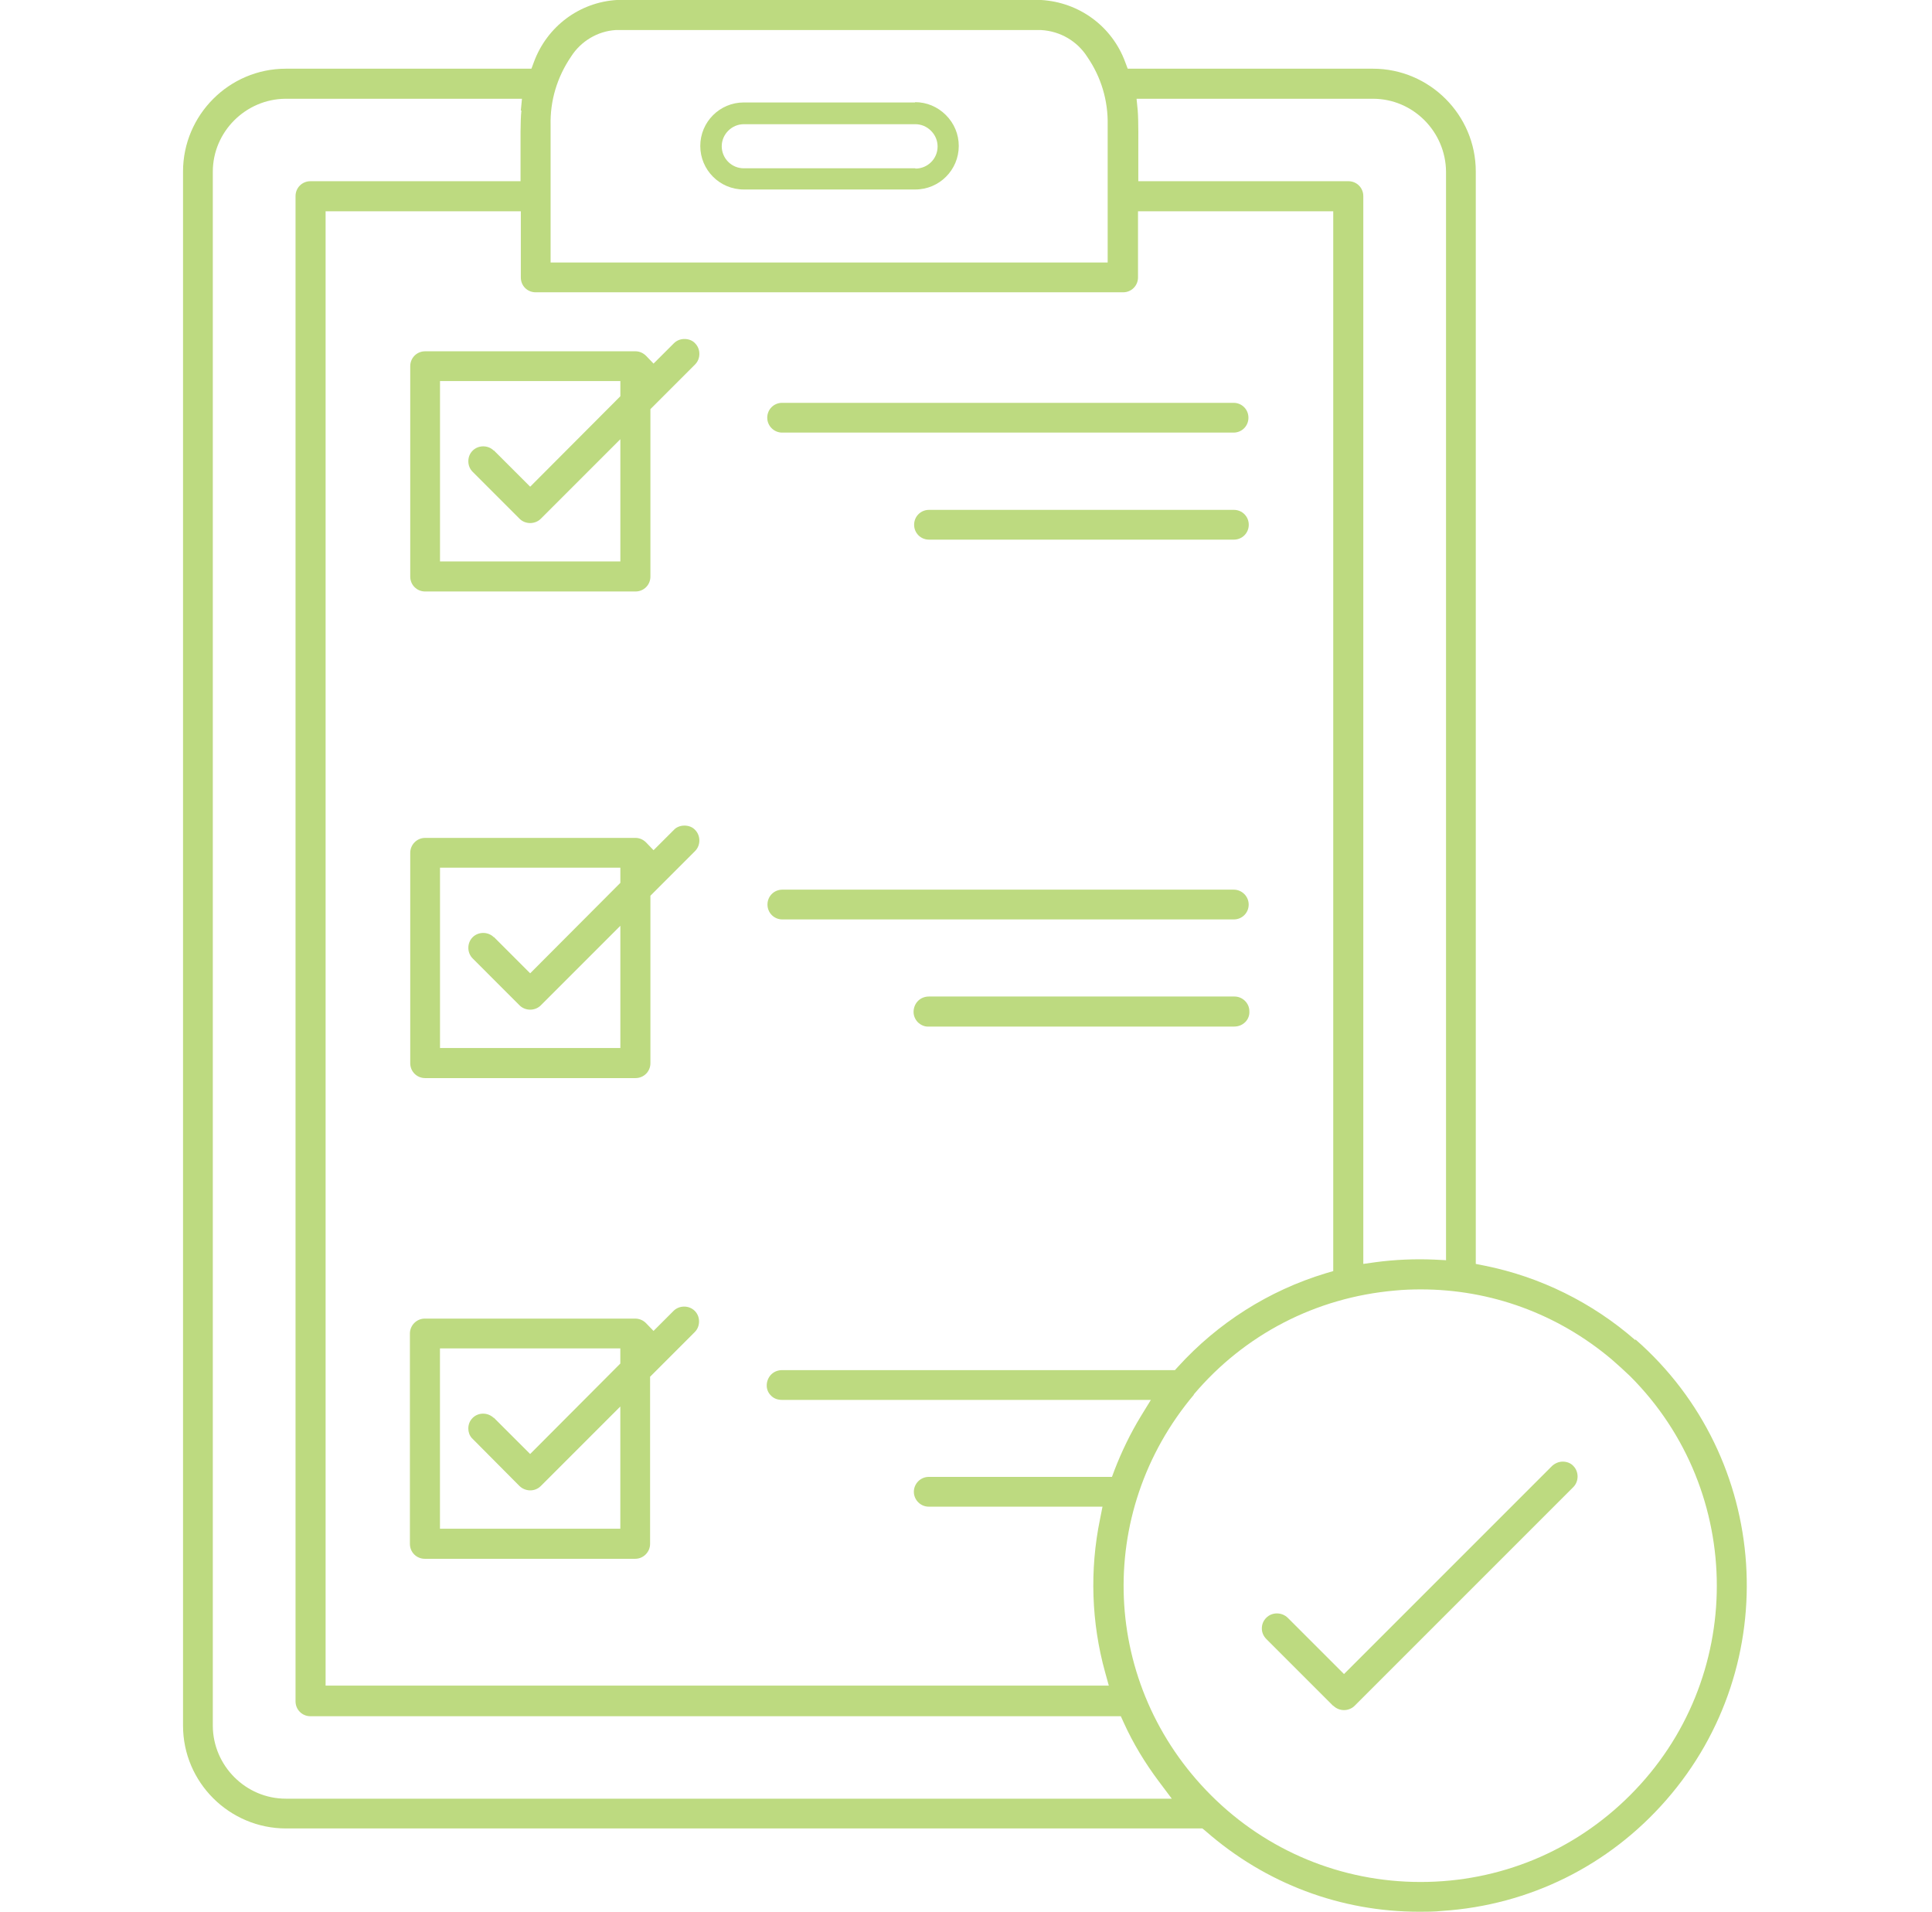 <svg width="95" height="94" viewBox="0 0 95 94" fill="none" xmlns="http://www.w3.org/2000/svg">
<path d="M61.4 44.476C61.4 44.068 61.062 43.744 60.668 43.744H38.47C38.062 43.744 37.738 44.068 37.738 44.476C37.738 44.884 38.062 45.208 38.47 45.208H60.668C61.076 45.208 61.4 44.884 61.4 44.476Z" fill="#BDDA80"/>
<path d="M60.701 48.998H45.682C45.457 48.998 45.26 49.083 45.119 49.237C44.992 49.378 44.922 49.561 44.922 49.758C44.922 49.955 45.006 50.138 45.147 50.279C45.288 50.406 45.457 50.476 45.612 50.476C45.626 50.476 45.654 50.476 45.668 50.476H60.673C60.912 50.476 61.095 50.392 61.236 50.251C61.377 50.11 61.447 49.913 61.433 49.716C61.433 49.322 61.095 48.998 60.701 48.998Z" fill="#BDDA80"/>
<path d="M33.657 40.594C33.46 40.594 33.263 40.664 33.136 40.805L32.136 41.804L31.771 41.424C31.63 41.283 31.447 41.199 31.25 41.199H20.904C20.496 41.199 20.172 41.537 20.172 41.931V52.277C20.172 52.685 20.496 53.009 20.904 53.009H31.25C31.658 53.009 31.982 52.685 31.982 52.277V44.042L34.178 41.846C34.459 41.565 34.459 41.086 34.178 40.805C34.051 40.664 33.854 40.594 33.657 40.594ZM24.282 46.083C24.001 45.802 23.522 45.802 23.241 46.083C22.959 46.365 22.959 46.843 23.241 47.125L25.549 49.434C25.831 49.715 26.309 49.715 26.591 49.434L30.504 45.52V51.531H21.636V42.663H30.504V43.409L26.07 47.857L24.282 46.069V46.083Z" fill="#BDDA80"/>
<path d="M33.134 64.441L32.135 65.441L31.769 65.061C31.628 64.92 31.445 64.835 31.234 64.835H20.888C20.48 64.835 20.156 65.173 20.156 65.567V75.913C20.156 76.321 20.48 76.645 20.888 76.645H31.234C31.642 76.645 31.966 76.307 31.966 75.913V67.693L34.162 65.497C34.303 65.356 34.373 65.173 34.373 64.976C34.373 64.779 34.303 64.596 34.162 64.455C33.88 64.174 33.402 64.174 33.12 64.455L33.134 64.441ZM24.28 69.72C23.985 69.438 23.52 69.438 23.239 69.72C23.098 69.861 23.028 70.043 23.028 70.24C23.028 70.409 23.084 70.578 23.197 70.705L25.547 73.07C25.843 73.351 26.308 73.351 26.589 73.07L30.502 69.157V75.167H21.634V66.299H30.502V67.045L26.068 71.493L24.28 69.706V69.72Z" fill="#BDDA80"/>
<path d="M60.672 26.534C61.08 26.534 61.404 26.21 61.404 25.802C61.404 25.394 61.08 25.07 60.672 25.07H45.681C45.273 25.07 44.949 25.394 44.949 25.802C44.949 26.21 45.273 26.534 45.681 26.534H60.672Z" fill="#BDDA80"/>
<path d="M65.566 83.874C65.707 84.015 65.904 84.085 66.087 84.085C66.27 84.085 66.467 84.015 66.608 83.874L77.362 73.12C77.643 72.838 77.643 72.36 77.362 72.078C77.235 71.938 77.038 71.867 76.841 71.867C76.644 71.867 76.461 71.952 76.32 72.078L66.087 82.312L63.328 79.553C63.032 79.257 62.539 79.257 62.258 79.553C62.117 79.694 62.047 79.876 62.047 80.073C62.047 80.271 62.131 80.454 62.272 80.594L65.552 83.874H65.566Z" fill="#BDDA80"/>
<path d="M33.657 16.668C33.46 16.668 33.277 16.738 33.136 16.879L32.136 17.878L31.771 17.498C31.63 17.358 31.447 17.273 31.25 17.273H20.904C20.496 17.273 20.172 17.597 20.172 18.005V28.351C20.172 28.759 20.496 29.083 20.904 29.083H31.25C31.658 29.083 31.982 28.759 31.982 28.351V20.117L34.178 17.921C34.318 17.78 34.389 17.597 34.389 17.4C34.389 17.203 34.318 17.02 34.178 16.879C34.051 16.738 33.854 16.668 33.657 16.668ZM24.282 22.158C24.001 21.876 23.522 21.876 23.241 22.158C23.1 22.298 23.029 22.481 23.029 22.678C23.029 22.875 23.1 23.058 23.241 23.199L25.549 25.508C25.831 25.789 26.309 25.789 26.591 25.508L30.504 21.595V27.605H21.636V18.737H30.504V19.483L26.07 23.931L24.282 22.144V22.158Z" fill="#BDDA80"/>
<path d="M80.408 65.89C78.296 64.046 75.735 62.779 72.99 62.23L72.567 62.146V8.432C72.567 5.644 70.287 3.378 67.514 3.378H55.451L55.324 3.04C54.677 1.295 53.072 0.113 51.2 0H30.325C28.495 0.113 26.905 1.295 26.257 3.04L26.131 3.378H14.053C11.266 3.378 9 5.659 9 8.432V84.851C9 87.638 11.28 89.904 14.067 89.904H59.125L59.28 90.031C62.236 92.621 65.924 94 69.794 94C70.16 94 70.541 94 70.921 93.958C75.2 93.676 79.113 91.734 81.928 88.51C87.756 81.852 87.08 71.689 80.422 65.862L80.408 65.89ZM27.074 12.908V6.151C27.046 4.941 27.397 3.786 28.087 2.773C28.566 2.027 29.382 1.534 30.269 1.478H51.2C52.143 1.534 52.974 2.027 53.466 2.801C54.142 3.786 54.494 4.941 54.466 6.165V12.908H27.074ZM71.09 61.963L70.541 61.935C69.569 61.892 68.584 61.935 67.641 62.061L67.036 62.146V9.642C67.036 9.234 66.712 8.91 66.304 8.91H55.972V7.686C55.972 6.925 55.986 5.968 55.944 5.433L55.887 4.856H67.514C69.485 4.856 71.09 6.475 71.104 8.446V61.977L71.09 61.963ZM55.958 13.64V10.388H65.558V62.498L65.178 62.61C62.391 63.455 59.885 65.046 57.928 67.199L57.774 67.368H38.461C38.236 67.368 38.039 67.453 37.898 67.607C37.772 67.748 37.701 67.931 37.701 68.128C37.701 68.325 37.786 68.508 37.926 68.635C38.053 68.762 38.236 68.832 38.447 68.832H56.591L56.099 69.634C55.592 70.465 55.155 71.366 54.803 72.281L54.677 72.618H45.668C45.26 72.618 44.936 72.956 44.936 73.35C44.936 73.745 45.26 74.082 45.668 74.082H54.212L54.086 74.716C53.579 77.193 53.663 79.783 54.339 82.218L54.522 82.88H16.01V10.388H25.61V13.64C25.61 13.837 25.68 14.02 25.821 14.161C25.962 14.301 26.145 14.372 26.342 14.372H55.226C55.634 14.372 55.958 14.048 55.958 13.64ZM58.688 68.579C61.194 65.609 64.713 63.793 68.598 63.455C69.02 63.413 69.443 63.399 69.865 63.399C73.299 63.399 76.579 64.595 79.24 66.833C79.549 67.101 79.859 67.382 80.154 67.664C85.841 73.35 85.841 82.598 80.154 88.271C77.396 91.03 73.736 92.536 69.851 92.536C65.966 92.536 62.292 91.016 59.547 88.271C54.156 82.88 53.79 74.406 58.717 68.564L58.688 68.579ZM25.638 5.433C25.582 5.968 25.596 6.925 25.596 7.686V8.91H15.264C14.856 8.91 14.532 9.234 14.532 9.642V83.654C14.532 84.062 14.856 84.386 15.264 84.386H55.113L55.254 84.696C55.718 85.723 56.31 86.695 56.985 87.595L57.619 88.44H14.053C12.083 88.44 10.478 86.821 10.464 84.865V8.446C10.464 6.475 12.083 4.87 14.039 4.856H25.666L25.61 5.433H25.638Z" fill="#BDDA80"/>
<path d="M45.005 5.038H36.573C35.391 5.038 34.434 5.995 34.434 7.177C34.434 8.359 35.391 9.317 36.573 9.317H45.005C46.187 9.317 47.144 8.359 47.144 7.177C47.144 6.6 46.919 6.065 46.511 5.657C46.103 5.249 45.568 5.023 44.991 5.023L45.005 5.038ZM45.005 8.275H36.573C35.968 8.275 35.489 7.782 35.489 7.191C35.489 6.6 35.982 6.107 36.573 6.107H45.005C45.3 6.107 45.568 6.22 45.779 6.431C45.99 6.642 46.103 6.91 46.103 7.205C46.103 7.811 45.61 8.289 45.019 8.289L45.005 8.275Z" fill="#BDDA80"/>
<path d="M37.727 20.539C37.727 20.947 38.064 21.271 38.459 21.271H60.657C61.065 21.271 61.388 20.947 61.388 20.539C61.388 20.13 61.065 19.807 60.657 19.807H38.459C38.05 19.807 37.727 20.13 37.727 20.539Z" fill="#BDDA80"/>
</svg>
